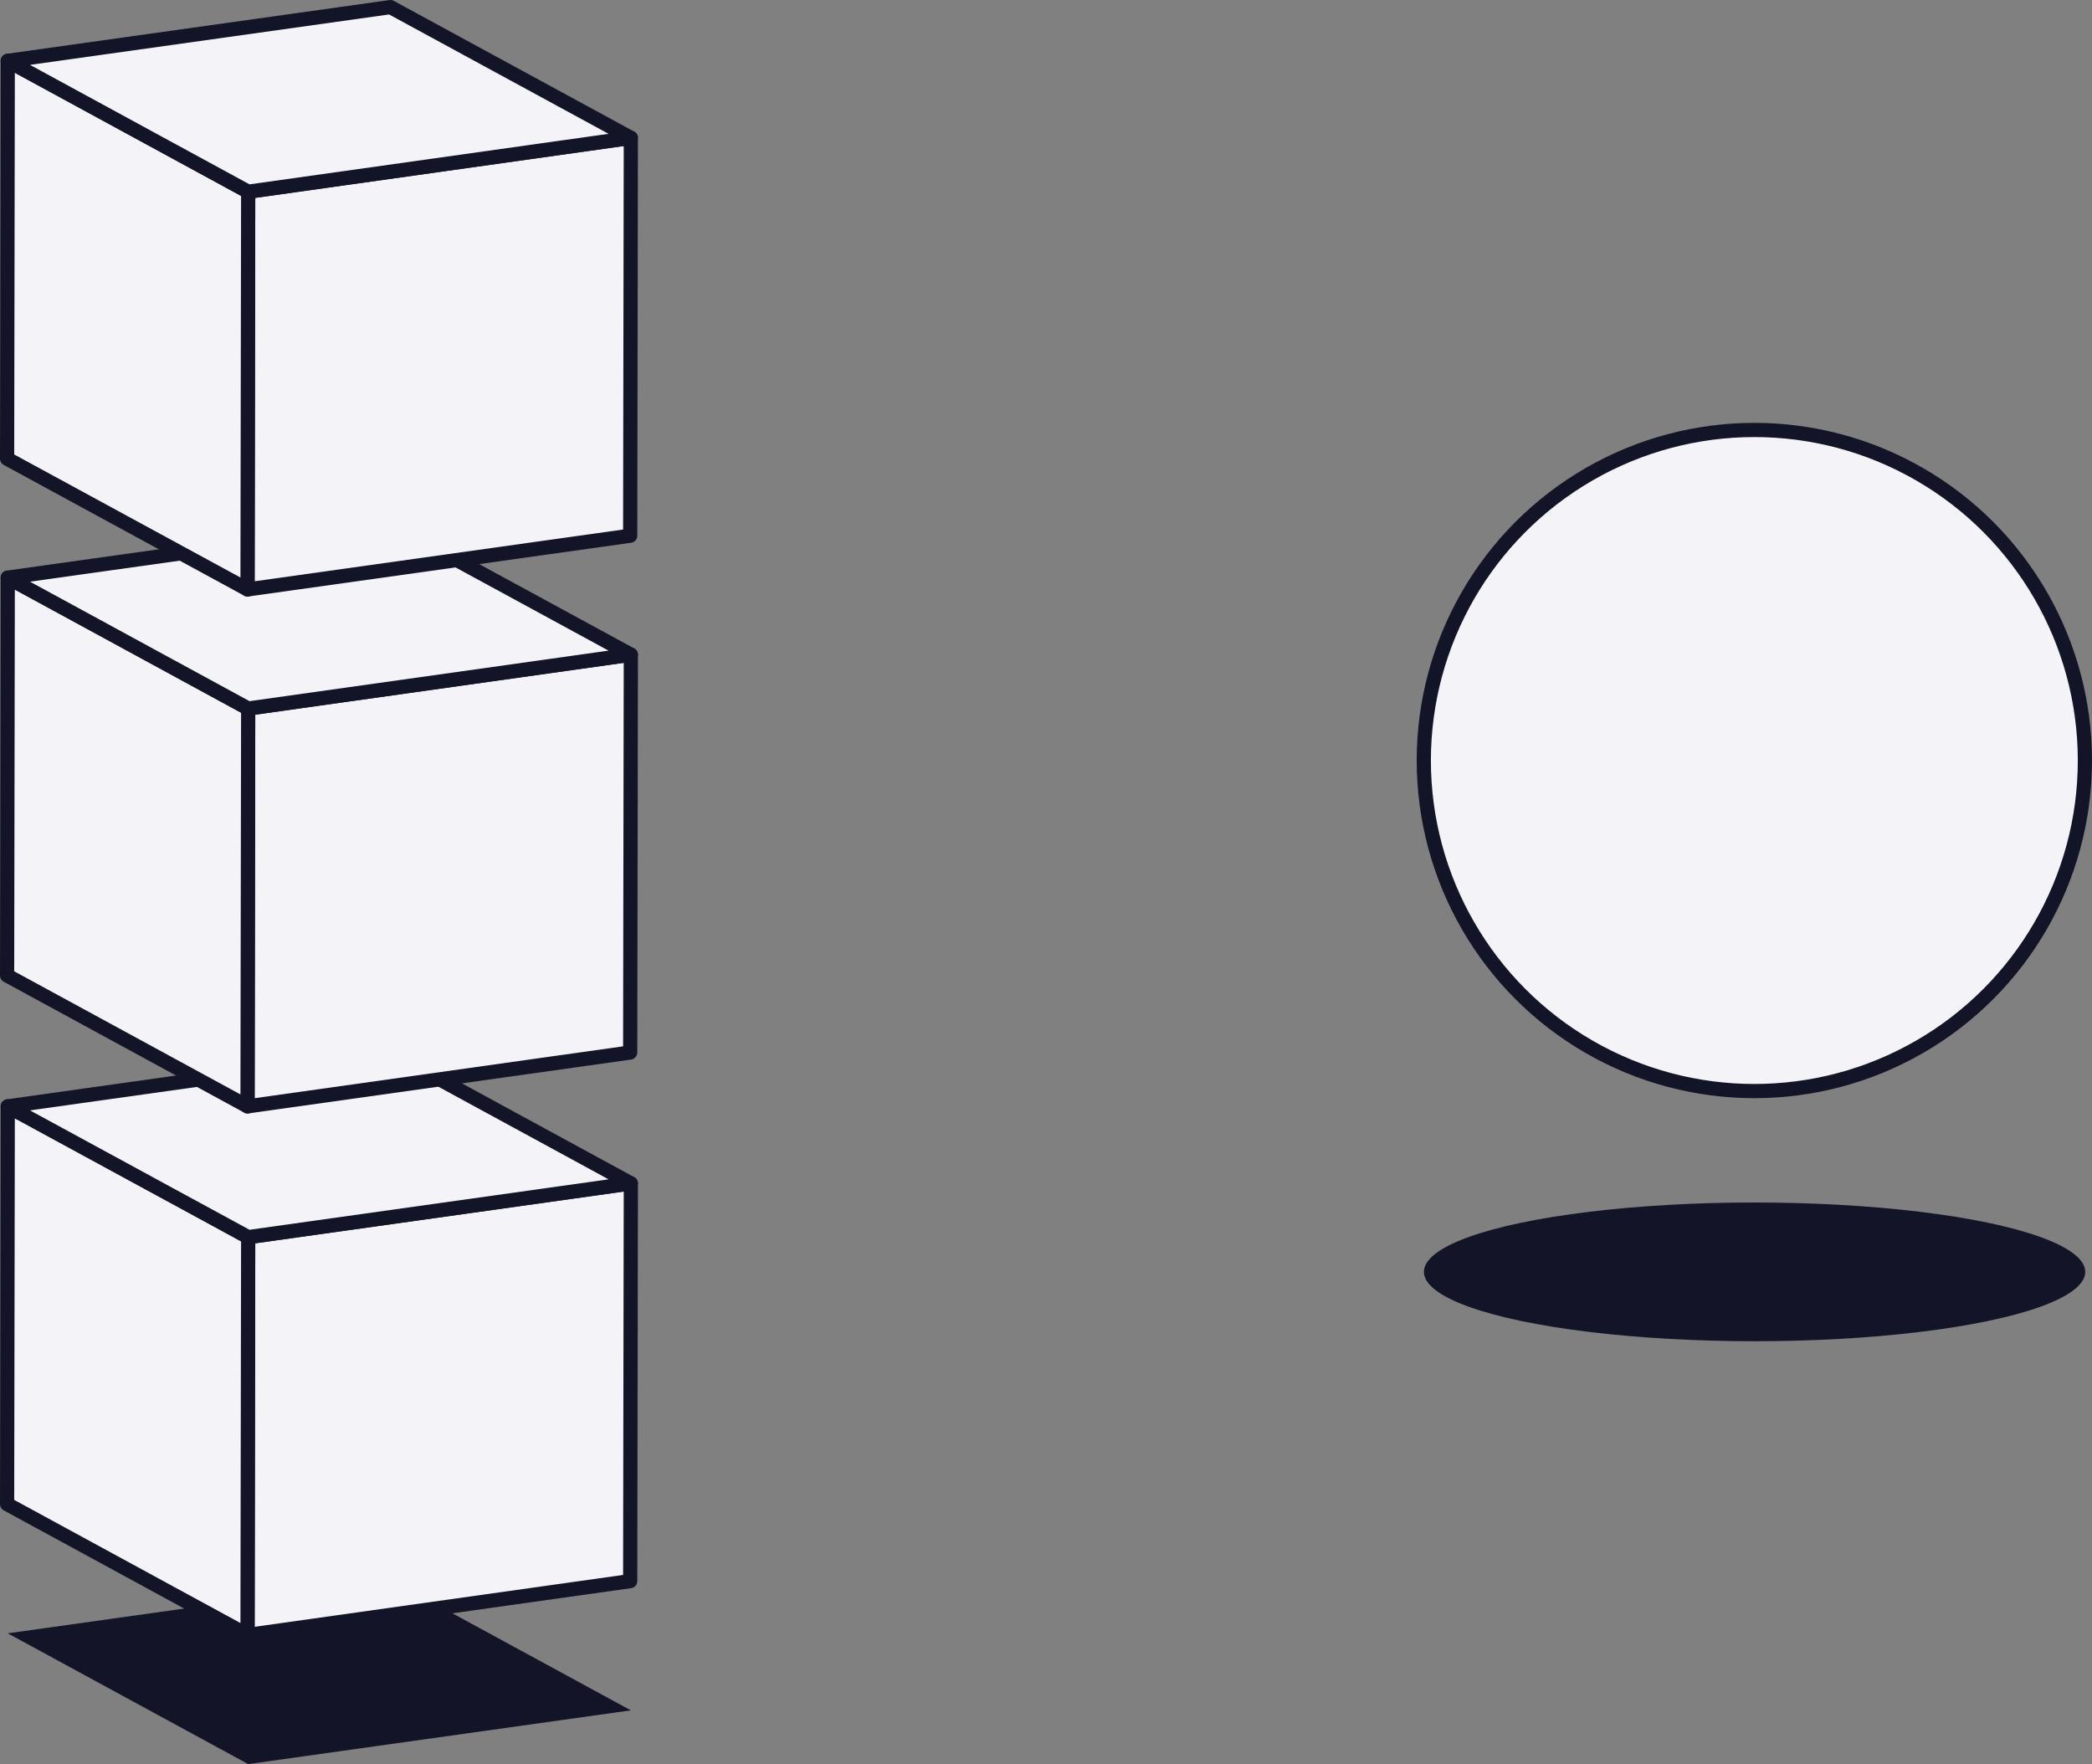 <?xml version="1.0" encoding="UTF-8"?>
<svg id="Warstwa_2" data-name="Warstwa 2" xmlns="http://www.w3.org/2000/svg" viewBox="0 0 191.51 161.49">
  <rect x="0" y="0" width="191.51" height="161.49" fill="#808080" stroke="none"/>
  <defs>
    <style>
      .cls-1 {
        fill: #141428;
      }

      .cls-2 {
        fill: #f4f4f8;
        stroke: #141428;
        stroke-linejoin: round;
        stroke-width: 1.3px;
      }

      .cls-3 {
        isolation: isolate;
      }
    </style>
  </defs>
  <g id="Warstwa_1-2" data-name="Warstwa 1">
    <g>
      <g class="cls-3">
        <polygon class="cls-1" points="22.72 161.49 .71 149.52 35.74 144.6 57.75 156.57 22.72 161.49"/>
        <polygon class="cls-2" points="57.75 108.33 57.69 144.74 22.66 149.67 22.72 113.25 57.75 108.33"/>
        <polygon class="cls-2" points="22.66 149.67 .65 137.69 .71 101.28 22.72 113.25 22.66 149.67"/>
        <polygon class="cls-2" points="22.72 113.25 .71 101.28 35.74 96.35 57.75 108.33 22.72 113.25"/>
        <polygon class="cls-2" points="57.75 59.93 57.69 96.35 22.66 101.28 22.72 64.86 57.75 59.93"/>
        <polygon class="cls-2" points="22.66 101.28 .65 89.3 .71 52.88 22.72 64.86 22.66 101.28"/>
        <polygon class="cls-2" points="22.72 64.86 .71 52.88 35.74 47.96 57.75 59.93 22.72 64.86"/>
        <polygon class="cls-2" points="57.75 12.62 57.69 49.04 22.66 53.96 22.72 17.55 57.75 12.62"/>
        <polygon class="cls-2" points="22.66 53.96 .65 41.99 .71 5.57 22.72 17.55 22.66 53.96"/>
        <polygon class="cls-2" points="22.72 17.55 .71 5.57 35.74 .65 57.75 12.62 22.72 17.55"/>
      </g>
      <g class="cls-3">
        <circle class="cls-2" cx="160.6" cy="69.62" r="30.26"/>
        <ellipse class="cls-1" cx="160.62" cy="116.43" rx="30.27" ry="6.35"/>
      </g>
    </g>
  </g>
</svg>
